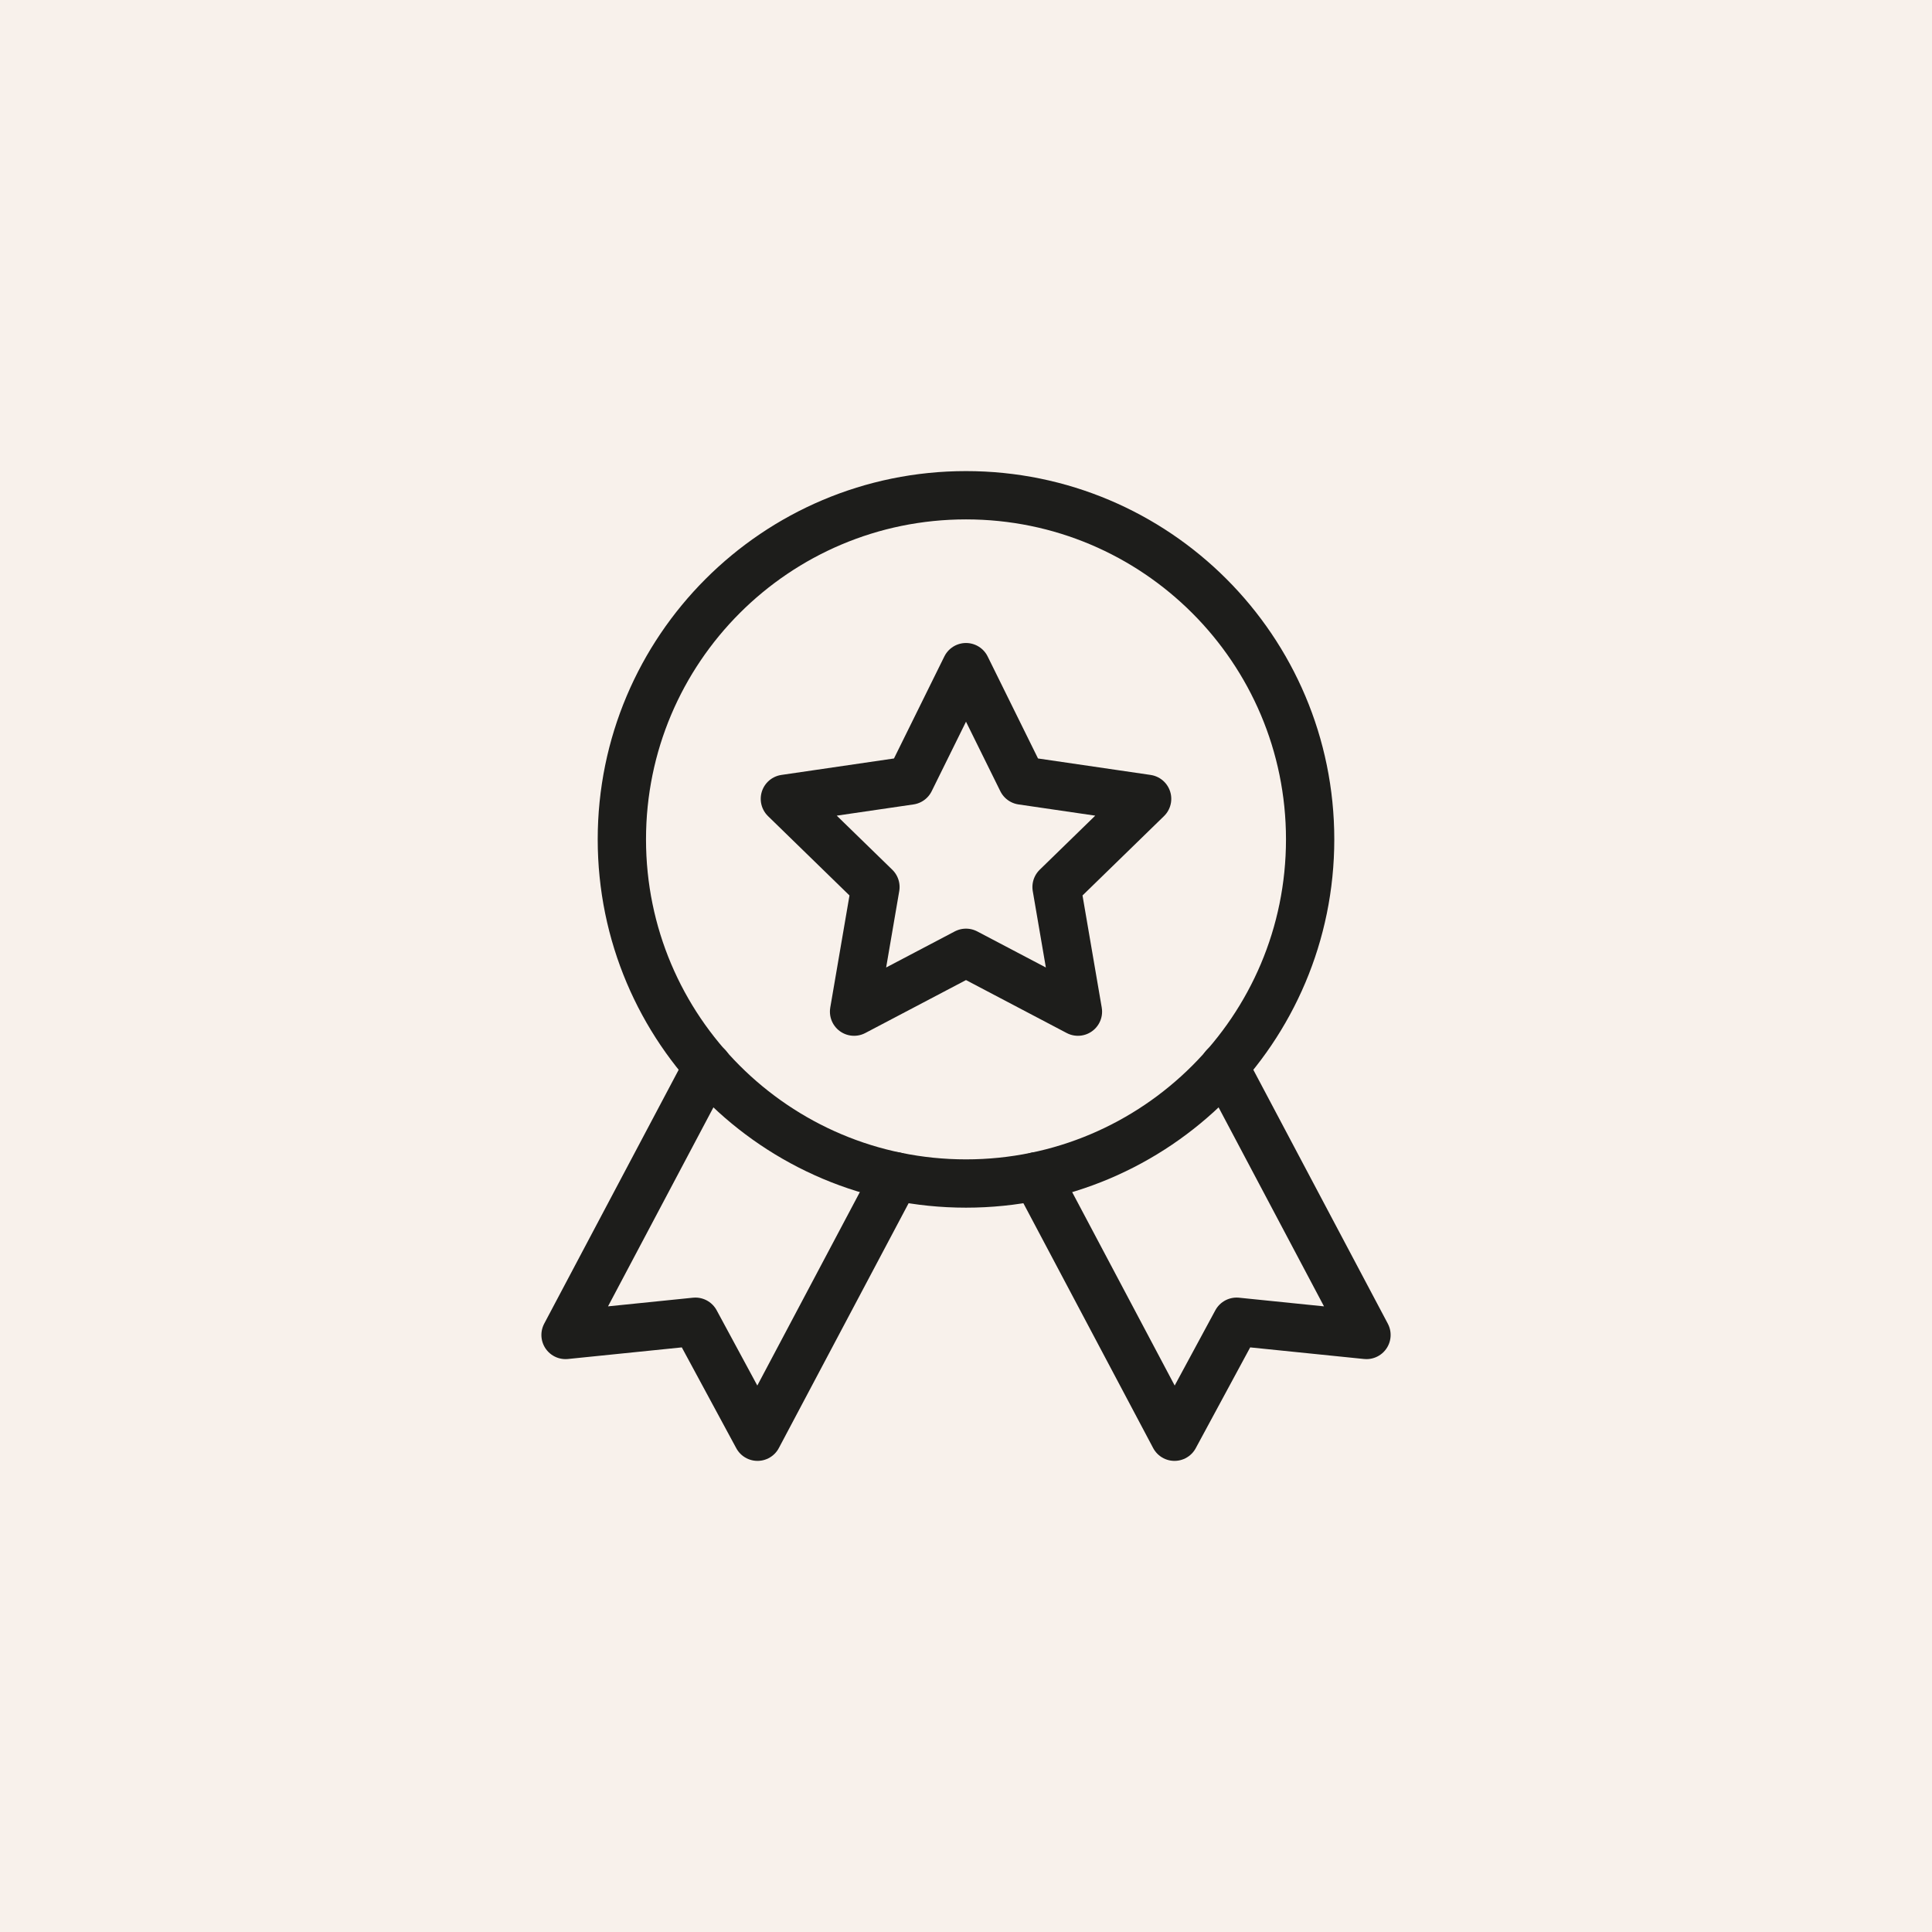 <svg xmlns="http://www.w3.org/2000/svg" width="80" height="80" viewBox="0 0 80 80" fill="none"><rect width="80" height="80" fill="#F8F1EB"></rect><path d="M50.695 44.163L56.583 55.278L51.205 54.73L48.633 59.492L42.917 48.708" stroke="#1D1D1B" stroke-width="2" stroke-linecap="round" stroke-linejoin="round"></path><path d="M29.305 44.163L23.418 55.278L28.795 54.73L31.367 59.492L37.083 48.708" stroke="#1D1D1B" stroke-width="2" stroke-linecap="round" stroke-linejoin="round"></path><path d="M40 49.007C47.87 49.007 54.25 42.627 54.25 34.757C54.25 26.887 47.87 20.507 40 20.507C32.13 20.507 25.75 26.887 25.75 34.757C25.75 42.627 32.13 49.007 40 49.007Z" stroke="#1D1D1B" stroke-width="2" stroke-linecap="round" stroke-linejoin="round"></path><path d="M40 27.625L42.318 32.32L47.5 33.078L43.75 36.73L44.635 41.89L40 39.453L35.365 41.89L36.25 36.73L32.5 33.078L37.682 32.32L40 27.625Z" stroke="#1D1D1B" stroke-width="2" stroke-linecap="round" stroke-linejoin="round"></path></svg>
